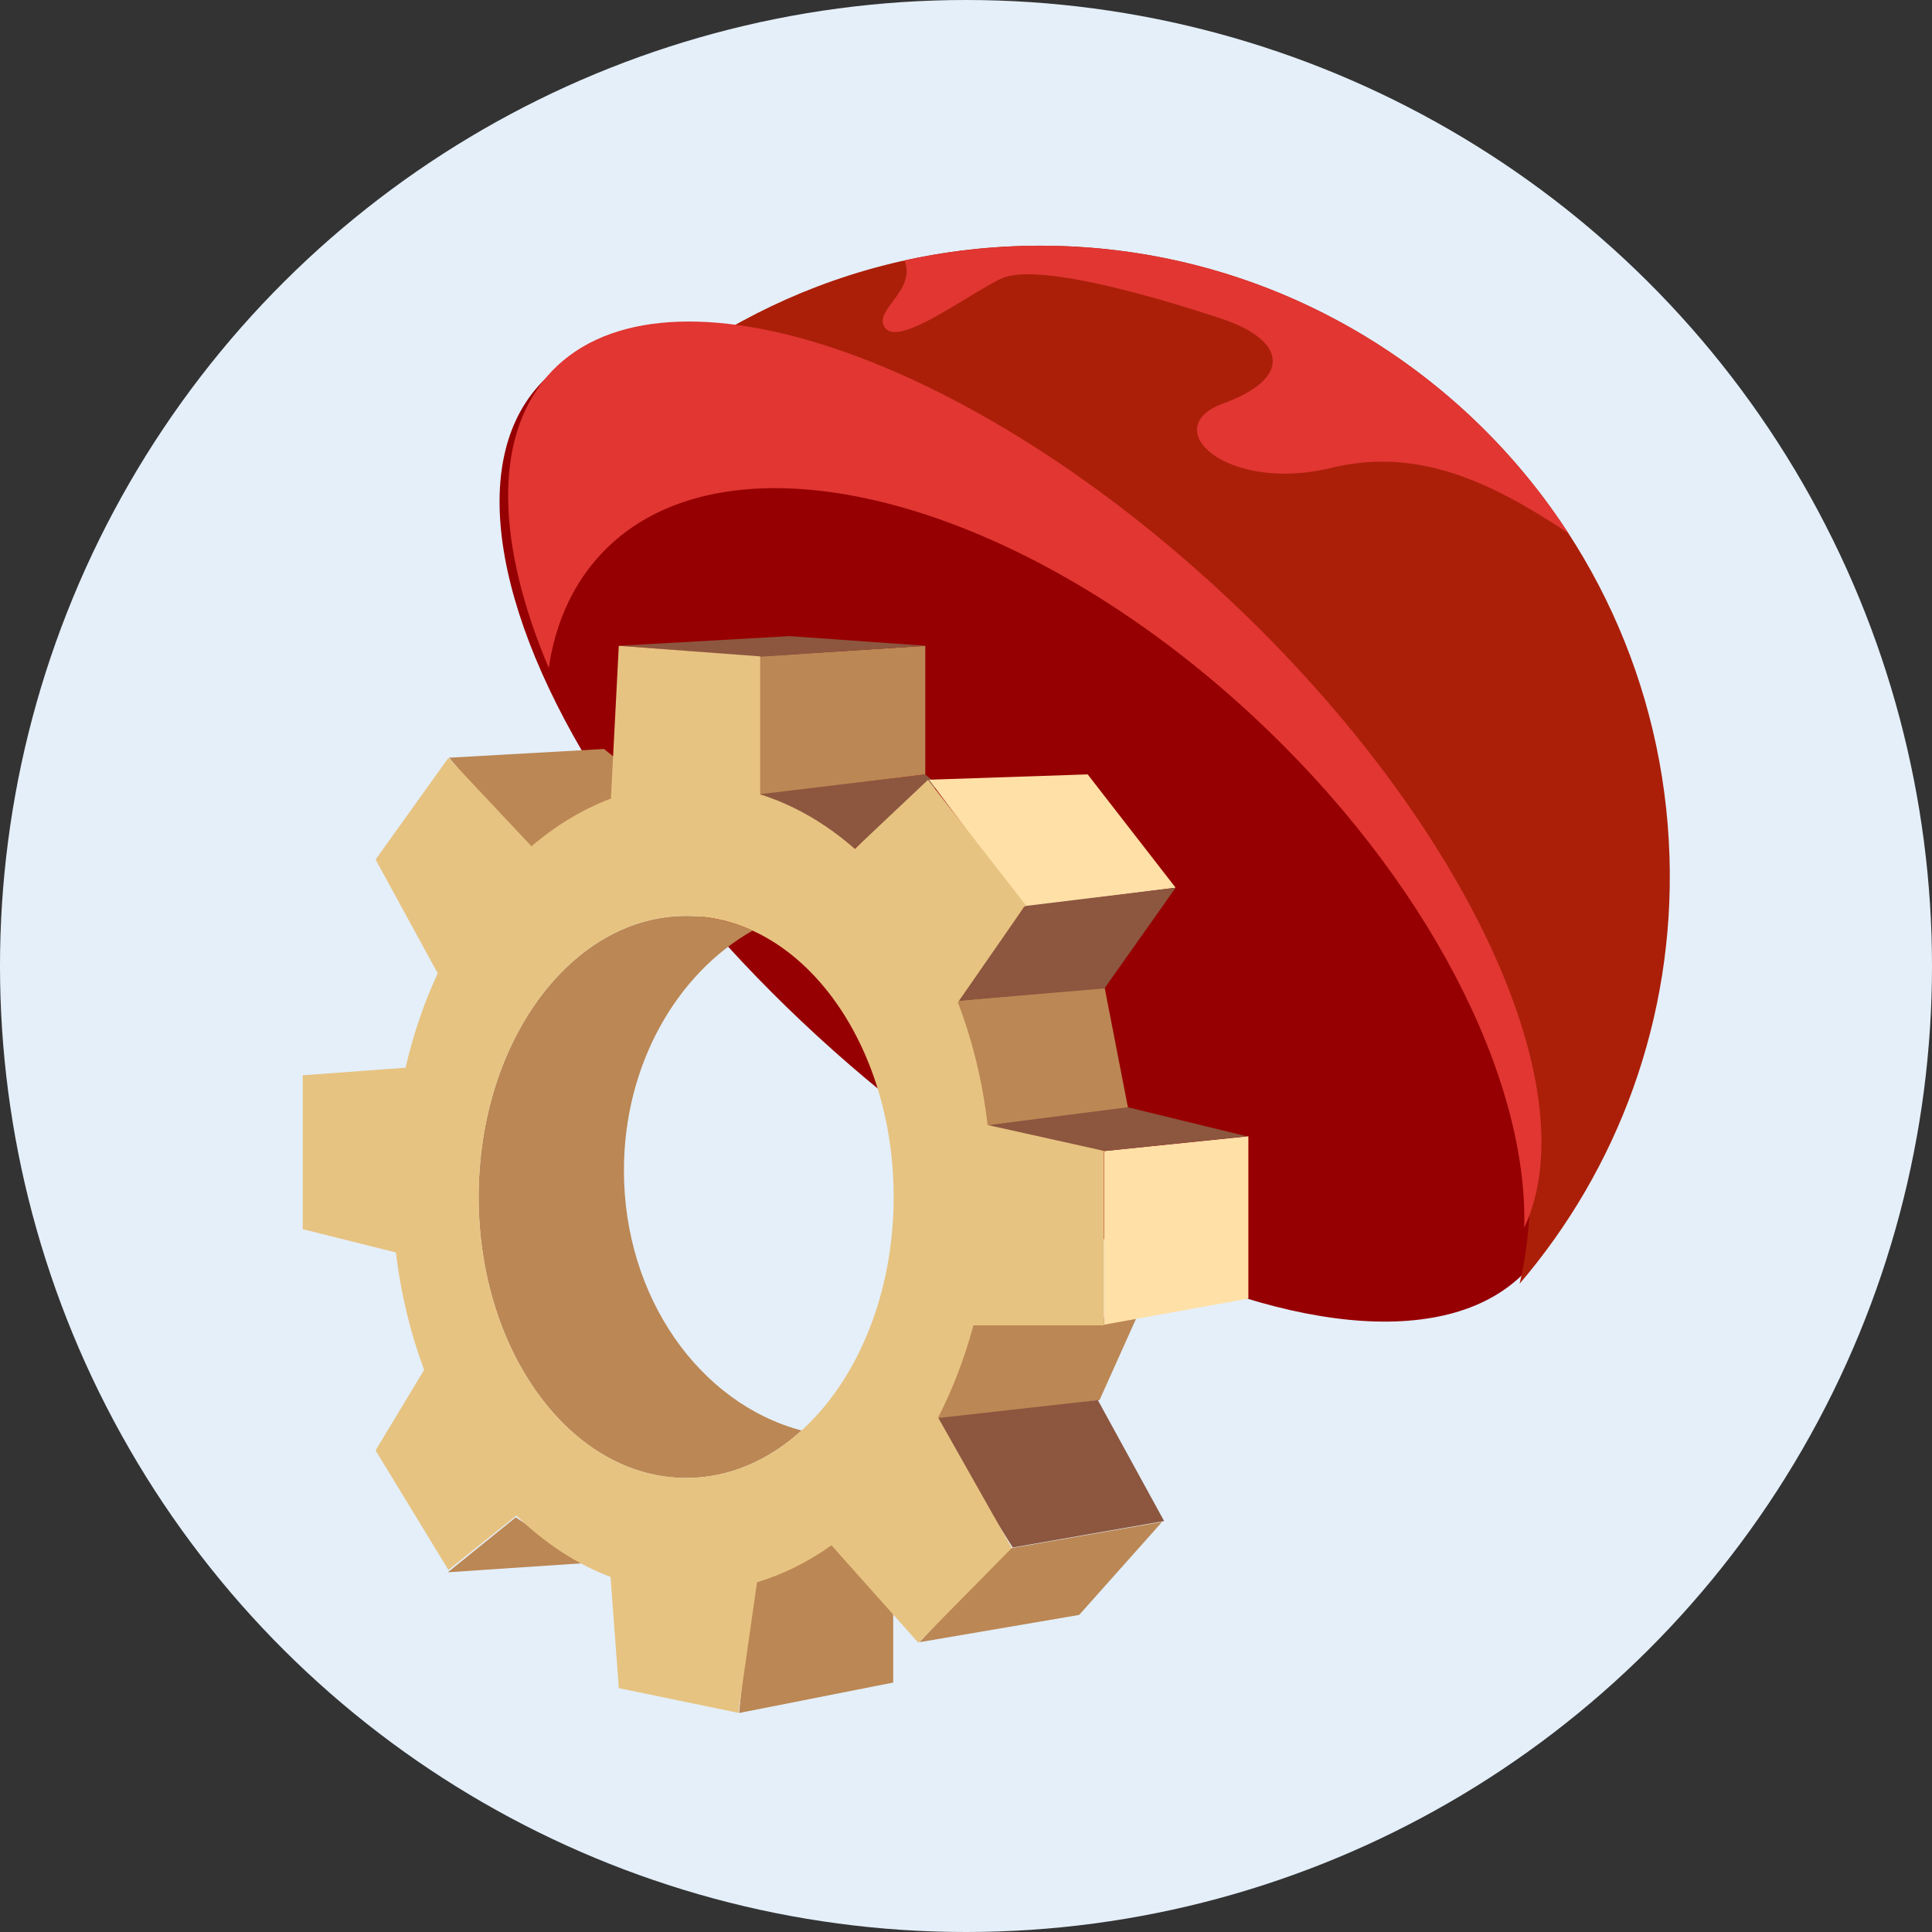 <?xml version="1.0" encoding="UTF-8"?>
<svg width="128px" height="128px" viewBox="0 0 128 128" version="1.1" xmlns="http://www.w3.org/2000/svg" xmlns:xlink="http://www.w3.org/1999/xlink">
    <rect x="0" y="0" width="128" height="128" fill="#333333" stroke="none"/>
    <title>01_Basics_Icons_Illustrations/06_illustrations_128x128/Product/z22-engineering</title>
    <g id="01_Basics_Icons_Illustrations/06_illustrations_128x128/Product/z22-engineering" stroke="none" stroke-width="1" fill="none" fill-rule="evenodd">
        <g id="128x128_z22-engineering">
            <circle id="Oval" fill="#E4EFFA" fill-rule="nonzero" transform="translate(64, 64) rotate(-90) translate(-64, -64)" cx="64" cy="64" r="64"></circle>
            <ellipse id="Oval" fill="#960002" fill-rule="nonzero" transform="translate(68.477, 54.792) rotate(41.671) translate(-68.477, -54.792)" cx="68.477" cy="54.792" rx="43.933" ry="19.882"></ellipse>
            <path d="M100.679,85.049 C107.168,77.462 110.953,67.514 110.608,56.724 C109.872,33.74 90.673,15.64 67.726,16.295 C55.03,16.658 43.848,22.685 36.514,31.89 C47.764,29.744 61.626,32.272 74.405,39.768 C93.709,51.091 104.218,70.038 100.679,85.049 Z" id="Path" fill="#AB1F08"></path>
            <path d="M100.984,81.345 C101.248,71.39 94.576,58.148 82.909,47.35 C66.854,32.49 47.418,27.886 39.498,37.066 C37.799,39.036 36.768,41.48 36.355,44.251 C32.947,36.194 32.637,29.12 36.234,24.95 C43.407,16.636 63.397,23.016 80.883,39.199 C96.969,54.087 105.332,72.085 100.984,81.345 Z" id="Path" fill="#E13632"></path>
            <path d="M103.904,35.322 C98.885,31.997 94.01,29.59 88.215,30.997 C81.249,32.689 76.598,28.344 81.058,26.724 C85.519,25.104 85.357,22.579 80.878,21.1 C76.4,19.62 68.587,17.342 66.283,18.48 C65.649,18.793 64.858,19.272 64.023,19.778 C61.824,21.11 59.328,22.621 58.647,21.734 C58.236,21.198 58.653,20.638 59.14,19.985 C59.702,19.233 60.354,18.358 59.933,17.255 C62.449,16.7 65.054,16.372 67.726,16.296 C82.786,15.866 96.233,23.516 103.904,35.322 Z" id="Path" fill="#E13632"></path>
            <polygon id="Path" fill="#8C563F" fill-rule="nonzero" points="62.312 52.201 61.304 51.305 50.351 52.583 56.567 56.262 61.304 52.201"></polygon>
            <polygon id="Path" fill="#BB8754" fill-rule="nonzero" points="73.183 65.423 63.211 66.32 65.004 74.835 74.752 73.49"></polygon>
            <polygon id="Path" fill="#BB8754" fill-rule="nonzero" points="72.846 92.761 75.311 87.271 72.846 87.271 64.219 87.271 61.642 94.105"></polygon>
            <polygon id="Path" fill="#BB8754" fill-rule="nonzero" points="59.178 111.473 48.965 113.491 49.879 104.638 55.033 101.837 59.178 106.656"></polygon>
            <polygon id="Path" fill="#BB8754" fill-rule="nonzero" points="61.302 51.305 61.302 42.79 50.381 43.481 50.38 52.615"></polygon>
            <polygon id="Path" fill="#8C563F" fill-rule="nonzero" points="52.313 42.145 41.025 42.783 50.287 43.512 61.324 42.783"></polygon>
            <polygon id="Path" fill="#FFE0A7" fill-rule="nonzero" points="72.061 51.305 61.55 51.658 67.878 60.092 77.888 58.812"></polygon>
            <polygon id="Path" fill="#FFE0A7" fill-rule="nonzero" points="73.147 87.764 73.147 76.259 82.708 75.281 82.708 86.038"></polygon>
            <polygon id="Path" fill="#BB8754" fill-rule="nonzero" points="76.99 100.83 66.682 102.623 60.917 108.8 71.499 106.993"></polygon>
            <polygon id="Path" fill="#BB8754" fill-rule="nonzero" points="34.171 100.528 29.672 104.167 38.721 103.561"></polygon>
            <polygon id="Path" fill="#8C563F" fill-rule="nonzero" points="73.173 65.485 77.889 58.813 67.912 60.026 63.322 66.319"></polygon>
            <polygon id="Path" fill="#8C563F" fill-rule="nonzero" points="74.713 73.358 82.592 75.279 73.192 76.256 65.001 74.606"></polygon>
            <polygon id="Path" fill="#8C563F" fill-rule="nonzero" points="72.735 92.761 77.126 100.774 67.096 102.525 61.755 93.993"></polygon>
            <polygon id="Path" fill="#BB8754" fill-rule="nonzero" points="29.748 50.2 40.016 49.622 41.137 50.519 41.137 53.32 35.199 56.569"></polygon>
            <path d="M53.107,94.774 C46.368,92.992 41.337,85.957 41.337,77.55 C41.337,70.56 44.814,64.519 49.859,61.657 C48.478,61.025 46.998,60.683 45.459,60.683 C37.867,60.683 31.712,69.018 31.712,79.301 C31.712,89.583 37.867,97.919 45.459,97.919 C48.29,97.919 50.92,96.76 53.107,94.774 Z" id="Path" fill="#BB8754"></path>
            <path d="M40.998,42.786 L50.375,43.487 L50.375,52.631 C52.634,53.347 54.745,54.583 56.634,56.241 L61.482,51.666 L67.946,59.951 L63.462,66.41 C64.422,68.914 65.098,71.648 65.432,74.535 L73.135,76.247 L73.135,87.809 L64.491,87.809 C63.906,89.991 63.117,92.04 62.154,93.916 L67.035,102.558 L60.844,108.84 L55.086,102.381 C53.55,103.477 51.895,104.307 50.154,104.83 L48.918,113.482 L40.998,111.844 L40.449,104.476 C38.179,103.617 36.074,102.226 34.212,100.411 L29.708,104.014 L24.883,96.094 L28.1,90.756 C27.198,88.35 26.558,85.735 26.23,82.979 L20.058,81.436 L20.058,71.24 L26.869,70.738 C27.381,68.515 28.102,66.417 29.001,64.484 L24.883,56.946 L29.708,50.209 L35.213,56.067 C36.825,54.69 38.593,53.617 40.475,52.908 L40.998,42.786 Z M45.46,97.917 C53.052,97.917 59.207,89.581 59.207,79.299 C59.207,69.017 53.052,60.681 45.46,60.681 C37.867,60.681 31.712,69.017 31.712,79.299 C31.712,89.581 37.867,97.917 45.46,97.917 Z" id="Shape" fill="#E7C381"></path>
        </g>
        <polygon id="BG" fill-opacity="0" fill="#FFFFFF" points="0 128 128 128 128 0 0 0"></polygon>
    </g>
</svg>